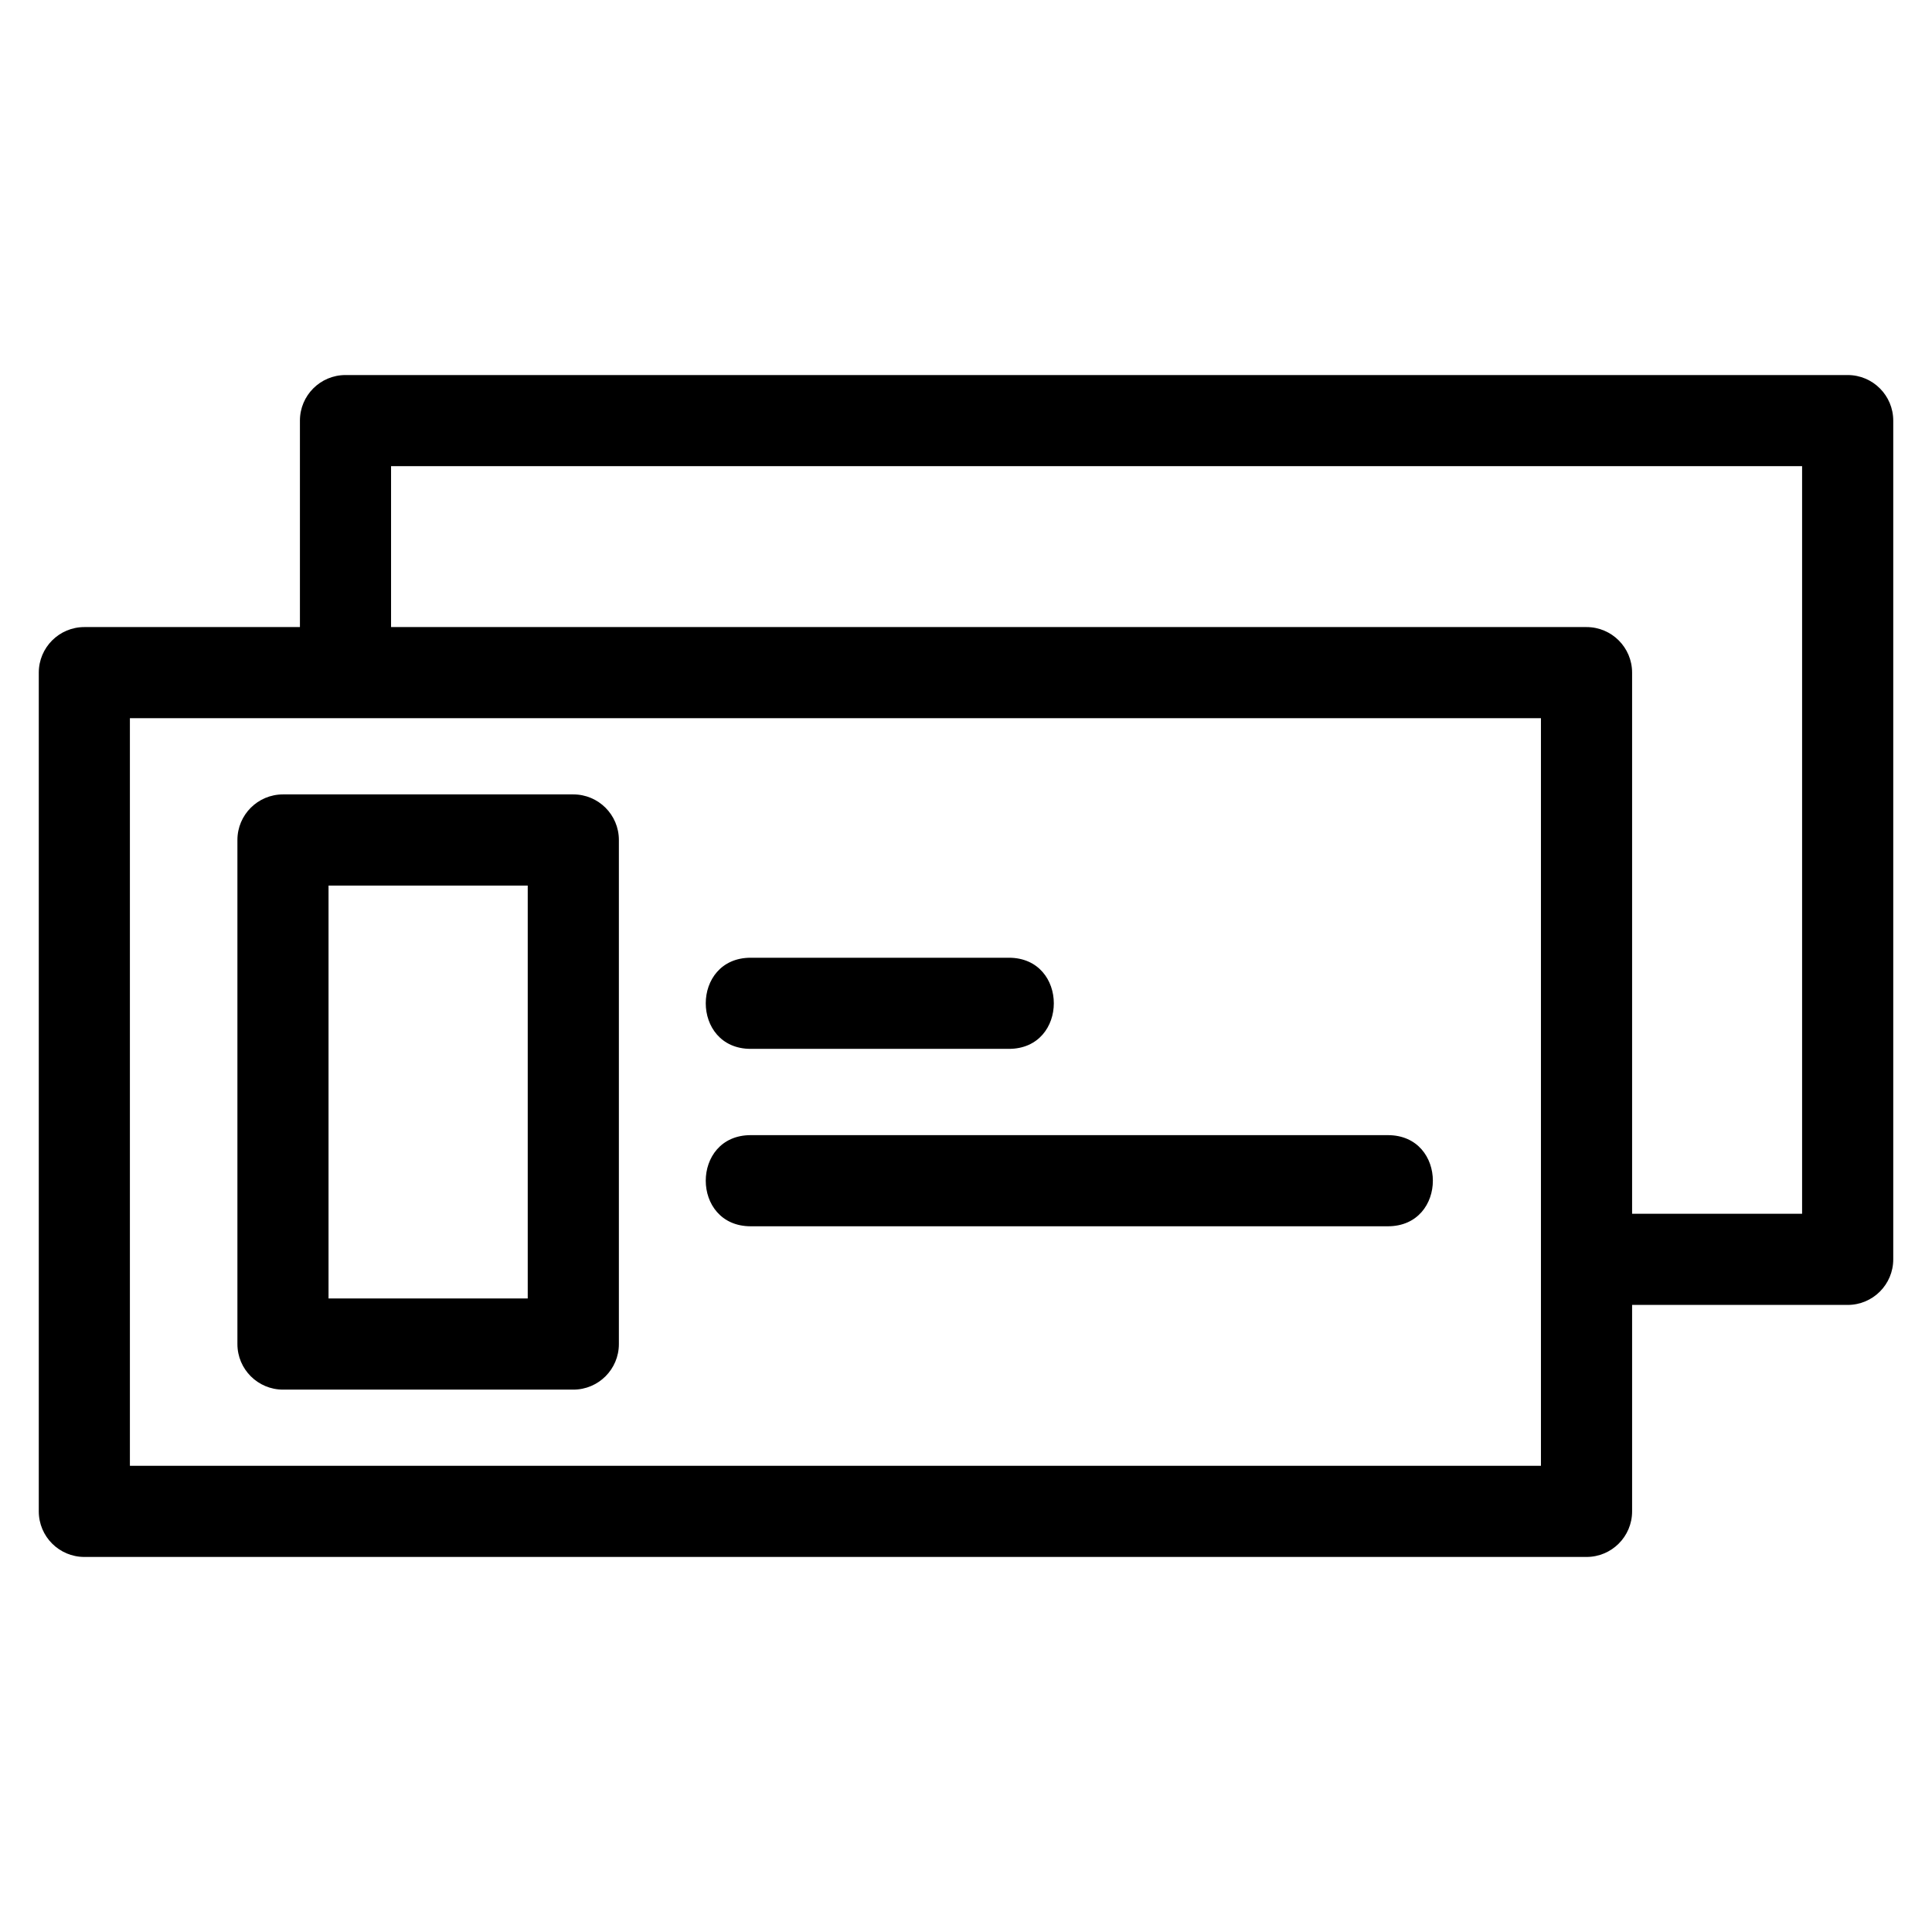 <?xml version="1.0" encoding="UTF-8"?>
<!-- Uploaded to: SVG Find, www.svgrepo.com, Generator: SVG Find Mixer Tools -->
<svg fill="#000000" width="800px" height="800px" version="1.1" viewBox="144 144 512 512" xmlns="http://www.w3.org/2000/svg">
 <path d="m166.35 310.18h57.133v-54.711c0-6.672 5.41-12.078 12.074-12.078h398.1c6.664 0 12.074 5.41 12.074 12.078v222.27c0 6.672-5.41 12.078-12.074 12.078h-57.133v54.711c0 6.672-5.41 12.078-12.078 12.078h-398.09c-6.672 0-12.078-5.41-12.078-12.078v-222.27c0-6.672 5.41-12.078 12.078-12.078zm81.285 0h316.81c6.672 0 12.078 5.41 12.078 12.078v143.4h45.051v-198.12h-373.94zm304.73 24.152h-373.94v198.12h373.94zm-209.41 87.629c-15.898 0-15.898-24.152 0-24.152h68.395c15.898 0 15.898 24.152 0 24.152zm0 47.016c-15.898 0-15.898-24.152 0-24.152h168.84c15.906 0 15.906 24.152 0 24.152zm-123.96-114.45h76.941c6.672 0 12.074 5.41 12.074 12.078v133.58c0 6.672-5.402 12.078-12.074 12.078h-76.941c-6.672 0-12.078-5.41-12.078-12.078v-133.58c0-6.672 5.41-12.078 12.078-12.078zm64.859 24.16h-52.789v109.42h52.789z"/>
</svg>